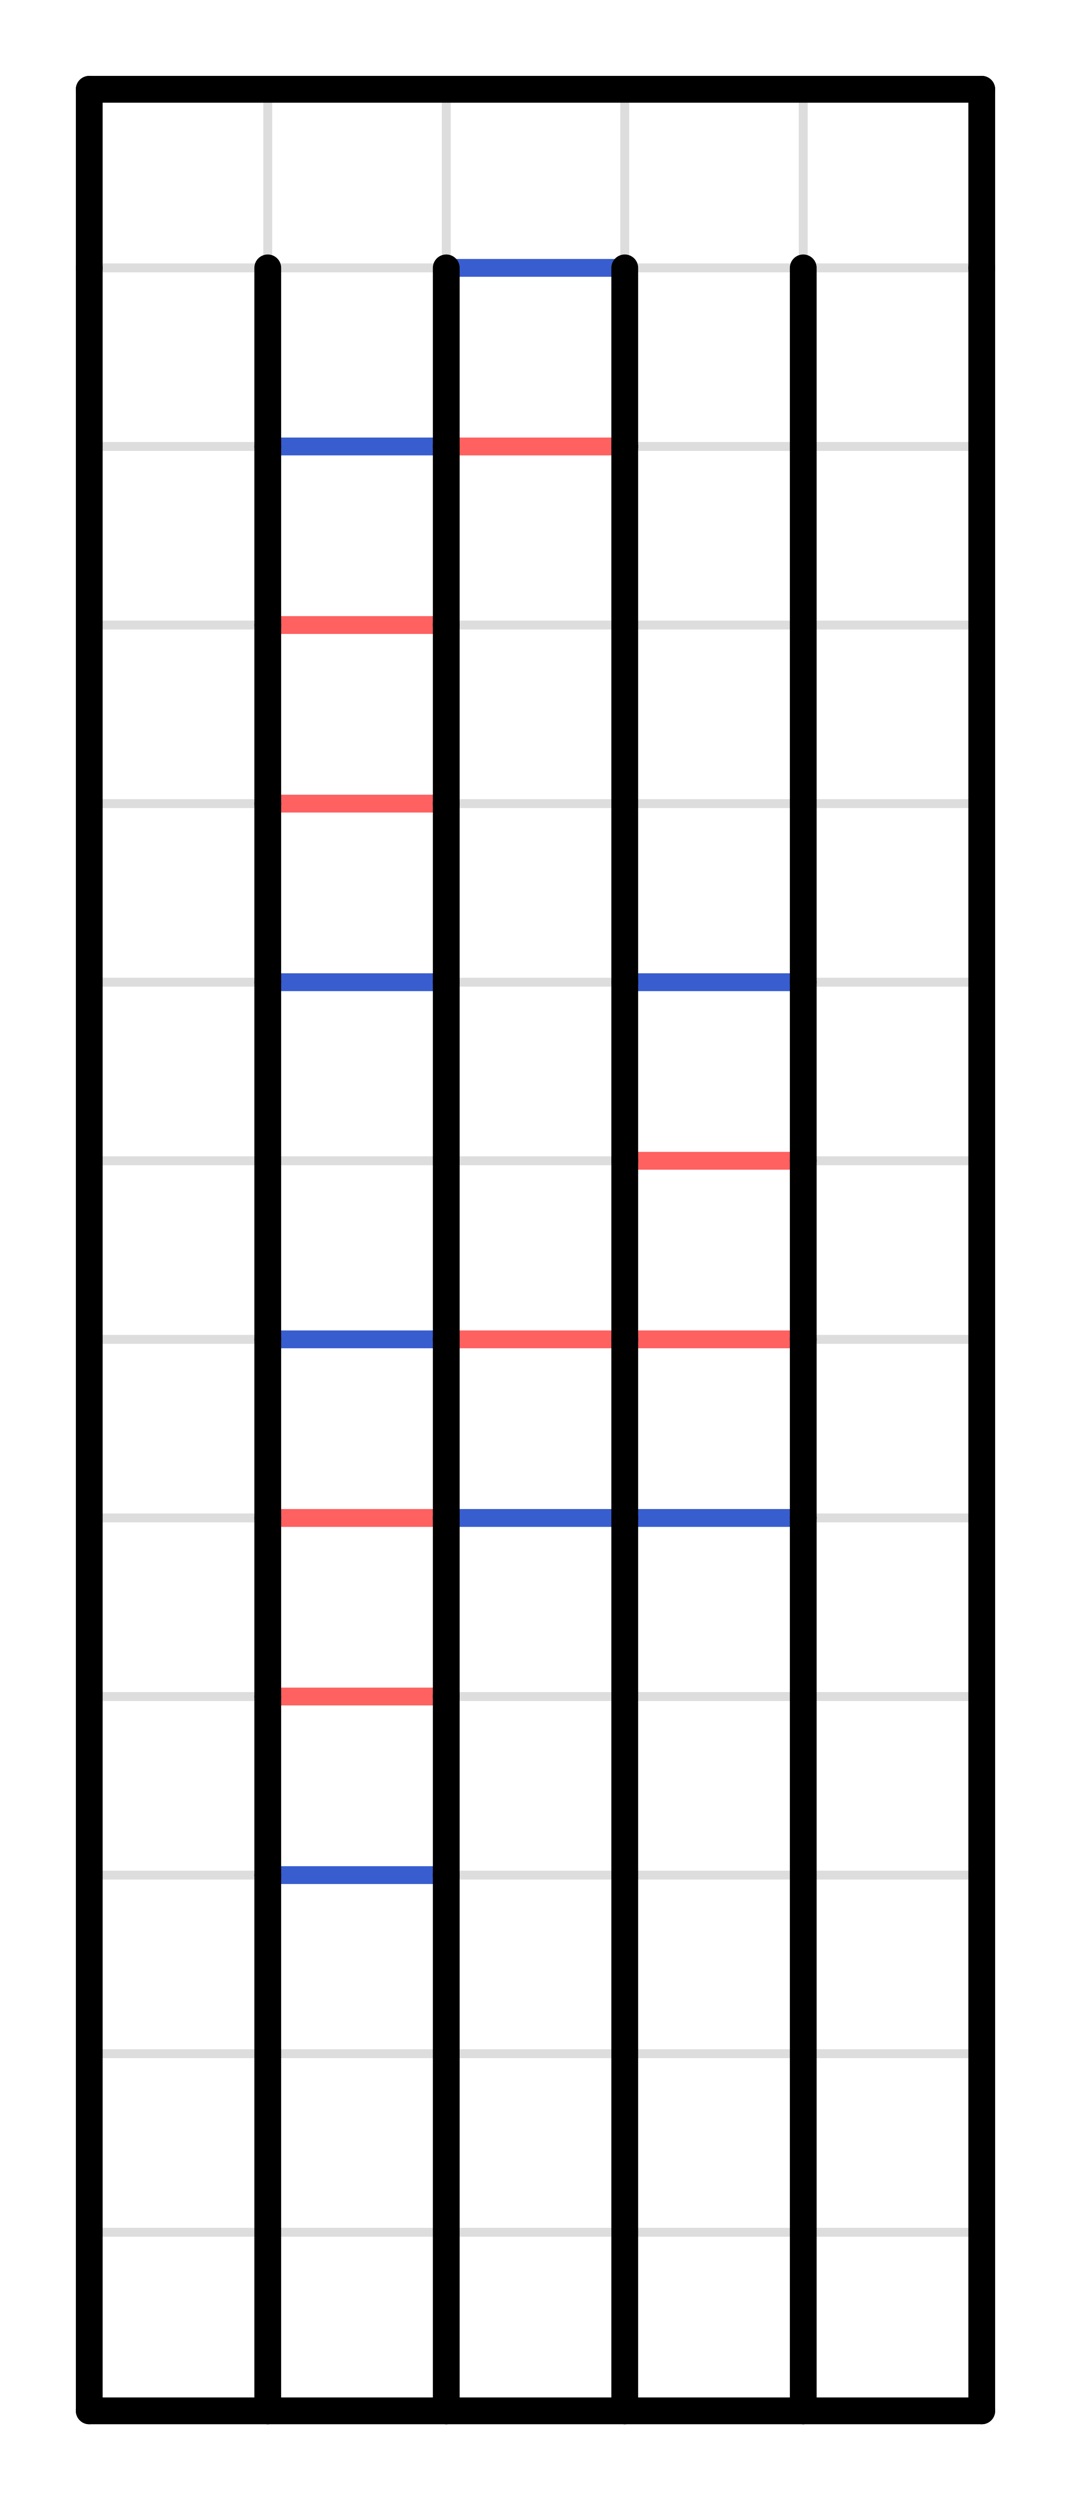 <?xml version="1.0" encoding="utf-8"?>
<svg viewBox="-0.5 -0.5 6 14" width="6cm" height="14cm" xmlns="http://www.w3.org/2000/svg">
<g stroke="#dddddd" stroke-width="0.05" class="grid">
<line x1="0" y1="0" x2="0" y2="13"/>
<line x1="1" y1="0" x2="1" y2="13"/>
<line x1="2" y1="0" x2="2" y2="13"/>
<line x1="3" y1="0" x2="3" y2="13"/>
<line x1="4" y1="0" x2="4" y2="13"/>
<line x1="5" y1="0" x2="5" y2="13"/>
<line x1="0" y1="0" x2="5" y2="0"/>
<line x1="0" y1="1" x2="5" y2="1"/>
<line x1="0" y1="2" x2="5" y2="2"/>
<line x1="0" y1="3" x2="5" y2="3"/>
<line x1="0" y1="4" x2="5" y2="4"/>
<line x1="0" y1="5" x2="5" y2="5"/>
<line x1="0" y1="6" x2="5" y2="6"/>
<line x1="0" y1="7" x2="5" y2="7"/>
<line x1="0" y1="8" x2="5" y2="8"/>
<line x1="0" y1="9" x2="5" y2="9"/>
<line x1="0" y1="10" x2="5" y2="10"/>
<line x1="0" y1="11" x2="5" y2="11"/>
<line x1="0" y1="12" x2="5" y2="12"/>
<line x1="0" y1="13" x2="5" y2="13"/>
</g>
<g class="crease">
<line x1="1" y1="1" x2="2" y2="1" stroke-opacity="1" data-index="39" class="U"/>
<line x1="1" y1="2" x2="2" y2="2" stroke-opacity="1" data-index="40" stroke="#385dcf" stroke-width="0.1" class="V"/>
<line x1="1" y1="3" x2="2" y2="3" stroke-opacity="1" data-index="41" stroke="#ff6060" stroke-width="0.1" class="M"/>
<line x1="1" y1="4" x2="2" y2="4" stroke-opacity="1" data-index="42" stroke="#ff6060" stroke-width="0.1" class="M"/>
<line x1="1" y1="5" x2="2" y2="5" stroke-opacity="1" data-index="43" stroke="#385dcf" stroke-width="0.1" class="V"/>
<line x1="1" y1="7" x2="2" y2="7" stroke-opacity="1" data-index="44" stroke="#385dcf" stroke-width="0.1" class="V"/>
<line x1="1" y1="8" x2="2" y2="8" stroke-opacity="1" data-index="45" stroke="#ff6060" stroke-width="0.1" class="M"/>
<line x1="1" y1="9" x2="2" y2="9" stroke-opacity="1" data-index="46" stroke="#ff6060" stroke-width="0.1" class="M"/>
<line x1="1" y1="10" x2="2" y2="10" stroke-opacity="1" data-index="47" stroke="#385dcf" stroke-width="0.1" class="V"/>
<line x1="2" y1="1" x2="3" y2="1" stroke-opacity="1" data-index="48" stroke="#385dcf" stroke-width="0.1" class="V"/>
<line x1="2" y1="2" x2="3" y2="2" stroke-opacity="1" data-index="49" stroke="#ff6060" stroke-width="0.1" class="M"/>
<line x1="2" y1="7" x2="3" y2="7" stroke-opacity="1" data-index="50" stroke="#ff6060" stroke-width="0.1" class="M"/>
<line x1="2" y1="8" x2="3" y2="8" stroke-opacity="1" data-index="51" stroke="#385dcf" stroke-width="0.1" class="V"/>
<line x1="3" y1="1" x2="4" y2="1" stroke-opacity="1" data-index="52" class="U"/>
<line x1="3" y1="5" x2="4" y2="5" stroke-opacity="1" data-index="53" stroke="#385dcf" stroke-width="0.1" class="V"/>
<line x1="3" y1="6" x2="4" y2="6" stroke-opacity="1" data-index="54" stroke="#ff6060" stroke-width="0.1" class="M"/>
<line x1="3" y1="7" x2="4" y2="7" stroke-opacity="1" data-index="55" stroke="#ff6060" stroke-width="0.1" class="M"/>
<line x1="3" y1="8" x2="4" y2="8" stroke-opacity="1" data-index="56" stroke="#385dcf" stroke-width="0.1" class="V"/>
<line x1="0" y1="1" x2="1" y2="1" stroke-opacity="1" data-index="57" class="U"/>
<line x1="4" y1="1" x2="5" y2="1" stroke-opacity="1" data-index="58" class="U"/>
<line x1="1" y1="1" x2="1" y2="2" stroke-opacity="1" data-index="10" stroke-width="0.15" stroke="#000000" class="C"/>
<line x1="1" y1="2" x2="1" y2="3" stroke-opacity="1" data-index="11" stroke-width="0.15" stroke="#000000" class="C"/>
<line x1="1" y1="3" x2="1" y2="4" stroke-opacity="1" data-index="12" stroke-width="0.15" stroke="#000000" class="C"/>
<line x1="1" y1="4" x2="1" y2="5" stroke-opacity="1" data-index="13" stroke-width="0.15" stroke="#000000" class="C"/>
<line x1="1" y1="5" x2="1" y2="7" stroke-opacity="1" data-index="14" stroke-width="0.15" stroke="#000000" class="C"/>
<line x1="1" y1="7" x2="1" y2="8" stroke-opacity="1" data-index="15" stroke-width="0.15" stroke="#000000" class="C"/>
<line x1="1" y1="8" x2="1" y2="9" stroke-opacity="1" data-index="16" stroke-width="0.15" stroke="#000000" class="C"/>
<line x1="1" y1="9" x2="1" y2="10" stroke-opacity="1" data-index="17" stroke-width="0.15" stroke="#000000" class="C"/>
<line x1="1" y1="10" x2="1" y2="13" stroke-opacity="1" data-index="18" stroke-width="0.15" stroke="#000000" class="C"/>
<line x1="2" y1="1" x2="2" y2="2" stroke-opacity="1" data-index="19" stroke-width="0.15" stroke="#000000" class="C"/>
<line x1="2" y1="2" x2="2" y2="3" stroke-opacity="1" data-index="20" stroke-width="0.15" stroke="#000000" class="C"/>
<line x1="2" y1="3" x2="2" y2="4" stroke-opacity="1" data-index="21" stroke-width="0.15" stroke="#000000" class="C"/>
<line x1="2" y1="4" x2="2" y2="5" stroke-opacity="1" data-index="22" stroke-width="0.15" stroke="#000000" class="C"/>
<line x1="2" y1="5" x2="2" y2="7" stroke-opacity="1" data-index="23" stroke-width="0.15" stroke="#000000" class="C"/>
<line x1="2" y1="7" x2="2" y2="8" stroke-opacity="1" data-index="24" stroke-width="0.15" stroke="#000000" class="C"/>
<line x1="2" y1="8" x2="2" y2="9" stroke-opacity="1" data-index="25" stroke-width="0.15" stroke="#000000" class="C"/>
<line x1="2" y1="9" x2="2" y2="10" stroke-opacity="1" data-index="26" stroke-width="0.15" stroke="#000000" class="C"/>
<line x1="2" y1="10" x2="2" y2="13" stroke-opacity="1" data-index="27" stroke-width="0.15" stroke="#000000" class="C"/>
<line x1="3" y1="1" x2="3" y2="2" stroke-opacity="1" data-index="28" stroke-width="0.15" stroke="#000000" class="C"/>
<line x1="3" y1="2" x2="3" y2="5" stroke-opacity="1" data-index="29" stroke-width="0.15" stroke="#000000" class="C"/>
<line x1="3" y1="5" x2="3" y2="6" stroke-opacity="1" data-index="30" stroke-width="0.15" stroke="#000000" class="C"/>
<line x1="3" y1="6" x2="3" y2="7" stroke-opacity="1" data-index="31" stroke-width="0.15" stroke="#000000" class="C"/>
<line x1="3" y1="7" x2="3" y2="8" stroke-opacity="1" data-index="32" stroke-width="0.15" stroke="#000000" class="C"/>
<line x1="3" y1="8" x2="3" y2="13" stroke-opacity="1" data-index="33" stroke-width="0.15" stroke="#000000" class="C"/>
<line x1="4" y1="1" x2="4" y2="5" stroke-opacity="1" data-index="34" stroke-width="0.15" stroke="#000000" class="C"/>
<line x1="4" y1="5" x2="4" y2="6" stroke-opacity="1" data-index="35" stroke-width="0.15" stroke="#000000" class="C"/>
<line x1="4" y1="6" x2="4" y2="7" stroke-opacity="1" data-index="36" stroke-width="0.15" stroke="#000000" class="C"/>
<line x1="4" y1="7" x2="4" y2="8" stroke-opacity="1" data-index="37" stroke-width="0.15" stroke="#000000" class="C"/>
<line x1="4" y1="8" x2="4" y2="13" stroke-opacity="1" data-index="38" stroke-width="0.15" stroke="#000000" class="C"/>
<line x1="0" y1="0" x2="5" y2="0" stroke-opacity="1" data-index="0" stroke="#000000" stroke-width="0.15" class="B"/>
<line x1="0" y1="13" x2="1" y2="13" stroke-opacity="1" data-index="1" stroke="#000000" stroke-width="0.15" class="B"/>
<line x1="1" y1="13" x2="2" y2="13" stroke-opacity="1" data-index="2" stroke="#000000" stroke-width="0.15" class="B"/>
<line x1="2" y1="13" x2="3" y2="13" stroke-opacity="1" data-index="3" stroke="#000000" stroke-width="0.15" class="B"/>
<line x1="3" y1="13" x2="4" y2="13" stroke-opacity="1" data-index="4" stroke="#000000" stroke-width="0.15" class="B"/>
<line x1="4" y1="13" x2="5" y2="13" stroke-opacity="1" data-index="5" stroke="#000000" stroke-width="0.15" class="B"/>
<line x1="0" y1="0" x2="0" y2="1" stroke-opacity="1" data-index="6" stroke="#000000" stroke-width="0.15" class="B"/>
<line x1="5" y1="0" x2="5" y2="1" stroke-opacity="1" data-index="7" stroke="#000000" stroke-width="0.15" class="B"/>
<line x1="0" y1="1" x2="0" y2="13" stroke-opacity="1" data-index="8" stroke="#000000" stroke-width="0.15" class="B"/>
<line x1="5" y1="1" x2="5" y2="13" stroke-opacity="1" data-index="9" stroke="#000000" stroke-width="0.15" class="B"/>
</g>
<style>
line { stroke-linecap: round; }
</style>
</svg>